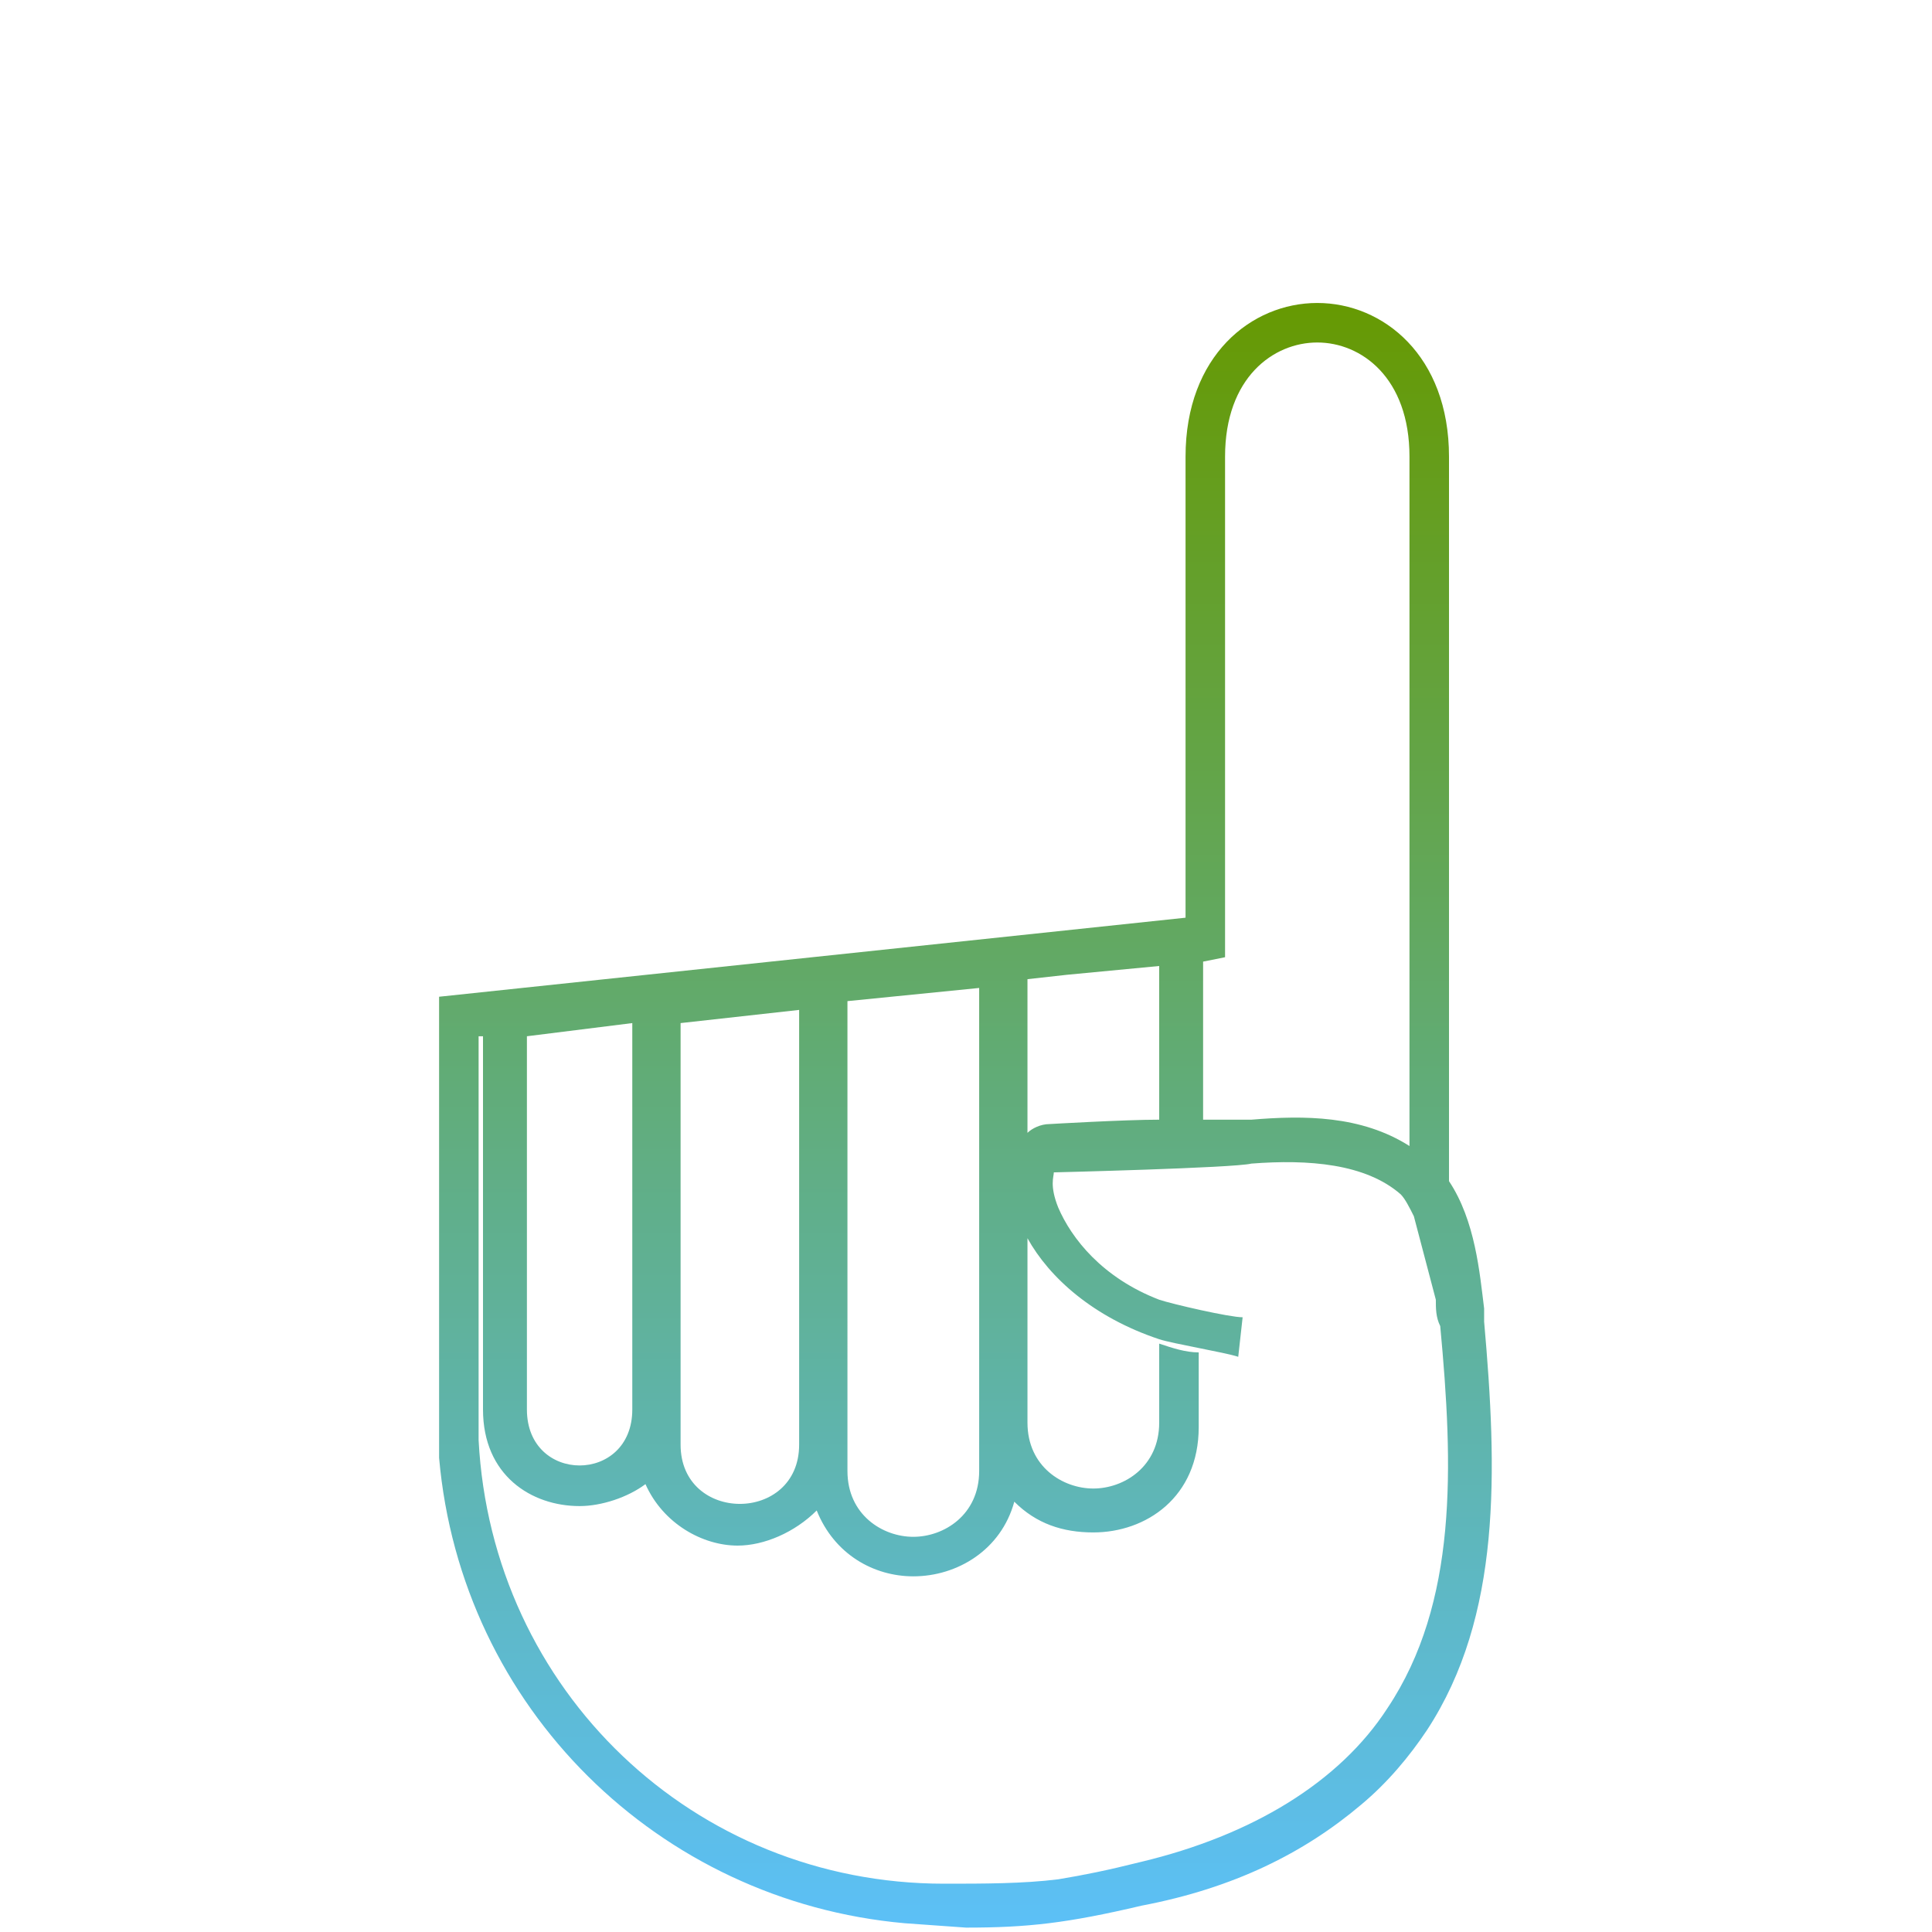 <?xml version="1.0" encoding="utf-8"?>
<!-- Generator: Adobe Illustrator 25.1.0, SVG Export Plug-In . SVG Version: 6.00 Build 0)  -->
<svg version="1.1" id="Layer_1" xmlns="http://www.w3.org/2000/svg" xmlns:xlink="http://www.w3.org/1999/xlink" x="0px" y="0px"
	 viewBox="0 0 44 44" style="enable-background:new 0 0 44 44;" xml:space="preserve">
<style type="text/css">
	.st0{fill:url(#SVGID_1_);}
</style>
<linearGradient id="SVGID_1_" gradientUnits="userSpaceOnUse" x1="22" y1="39.415" x2="22" y2="2.145" gradientTransform="matrix(1 0 0 -1 0 46)">
	<stop  offset="0" style="stop-color:#669900"/>
	<stop  offset="1" style="stop-color:#5CC0F7"/>
</linearGradient>
<path class="st0" d="M33.8,30.1v-0.2v-0.1c-0.1-0.8-0.2-2-0.8-2.9V10.4c0-2.3-1.5-3.5-3-3.5s-3,1.2-3,3.5v10.5l-17,1.8v10.5
	c0.5,5.7,5,10.1,10.6,10.6l1.4,0.1c1.4,0,2.3-0.1,4-0.5c2.1-0.4,3.7-1.2,5-2.3c0.6-0.5,1.1-1.1,1.5-1.7
	C34.2,36.8,34.1,33.5,33.8,30.1z M27.4,21.9l0.5-0.1V10.4c0-1.8,1.1-2.6,2.1-2.6s2.1,0.8,2.1,2.6v15.7c-1.1-0.7-2.4-0.7-3.6-0.6
	h-1.1V21.9z M23.4,22.3l0.9-0.1l2.1-0.2v3.5c-0.8,0-2.5,0.1-2.5,0.1c-0.2,0-0.4,0.1-0.5,0.2V22.3z M22.3,22.5v11
	c0,1-0.8,1.5-1.5,1.5s-1.5-0.5-1.5-1.5V22.8L22.3,22.5z M18.2,23v9.9c0,1.8-2.7,1.8-2.7,0v-9.6L18.2,23z M14.4,23.3v8.8
	c0,1.7-2.4,1.7-2.4,0v-8.5L14.4,23.3z M31.6,38.9c-1.1,1.7-3.1,2.9-5.6,3.5c-0.8,0.2-1.3,0.3-1.9,0.4c-0.8,0.1-1.7,0.1-2.6,0.1
	c-5.7,0-10.3-4.4-10.6-10.1v-9.2H11v8.5c0,1.5,1.1,2.2,2.2,2.2c0.5,0,1.1-0.2,1.5-0.5c0.4,0.9,1.3,1.4,2.1,1.4
	c0.6,0,1.3-0.3,1.8-0.8c0.4,1,1.3,1.5,2.2,1.5c1,0,2-0.6,2.3-1.7c0.5,0.5,1.1,0.7,1.8,0.7c1.2,0,2.4-0.8,2.4-2.4v-1.7
	c-0.3,0-0.6-0.1-0.9-0.2v1.8c0,1-0.8,1.5-1.5,1.5s-1.5-0.5-1.5-1.5v-4.2c0-0.1,0-0.1,0,0c0.5,0.9,1.5,1.8,3,2.3
	c0.3,0.1,1.5,0.3,1.8,0.4l0.1-0.9c-0.3,0-1.6-0.3-1.9-0.4c-1.3-0.5-2-1.4-2.3-2.1C23.9,27,24,26.8,24,26.7c0,0,4.1-0.1,4.5-0.2
	c1.3-0.1,2.6,0,3.4,0.7c0.1,0.1,0.2,0.3,0.3,0.5l0.5,1.9c0,0.2,0,0.4,0.1,0.6C33.1,33.4,33.2,36.5,31.6,38.9z"/>
</svg>
